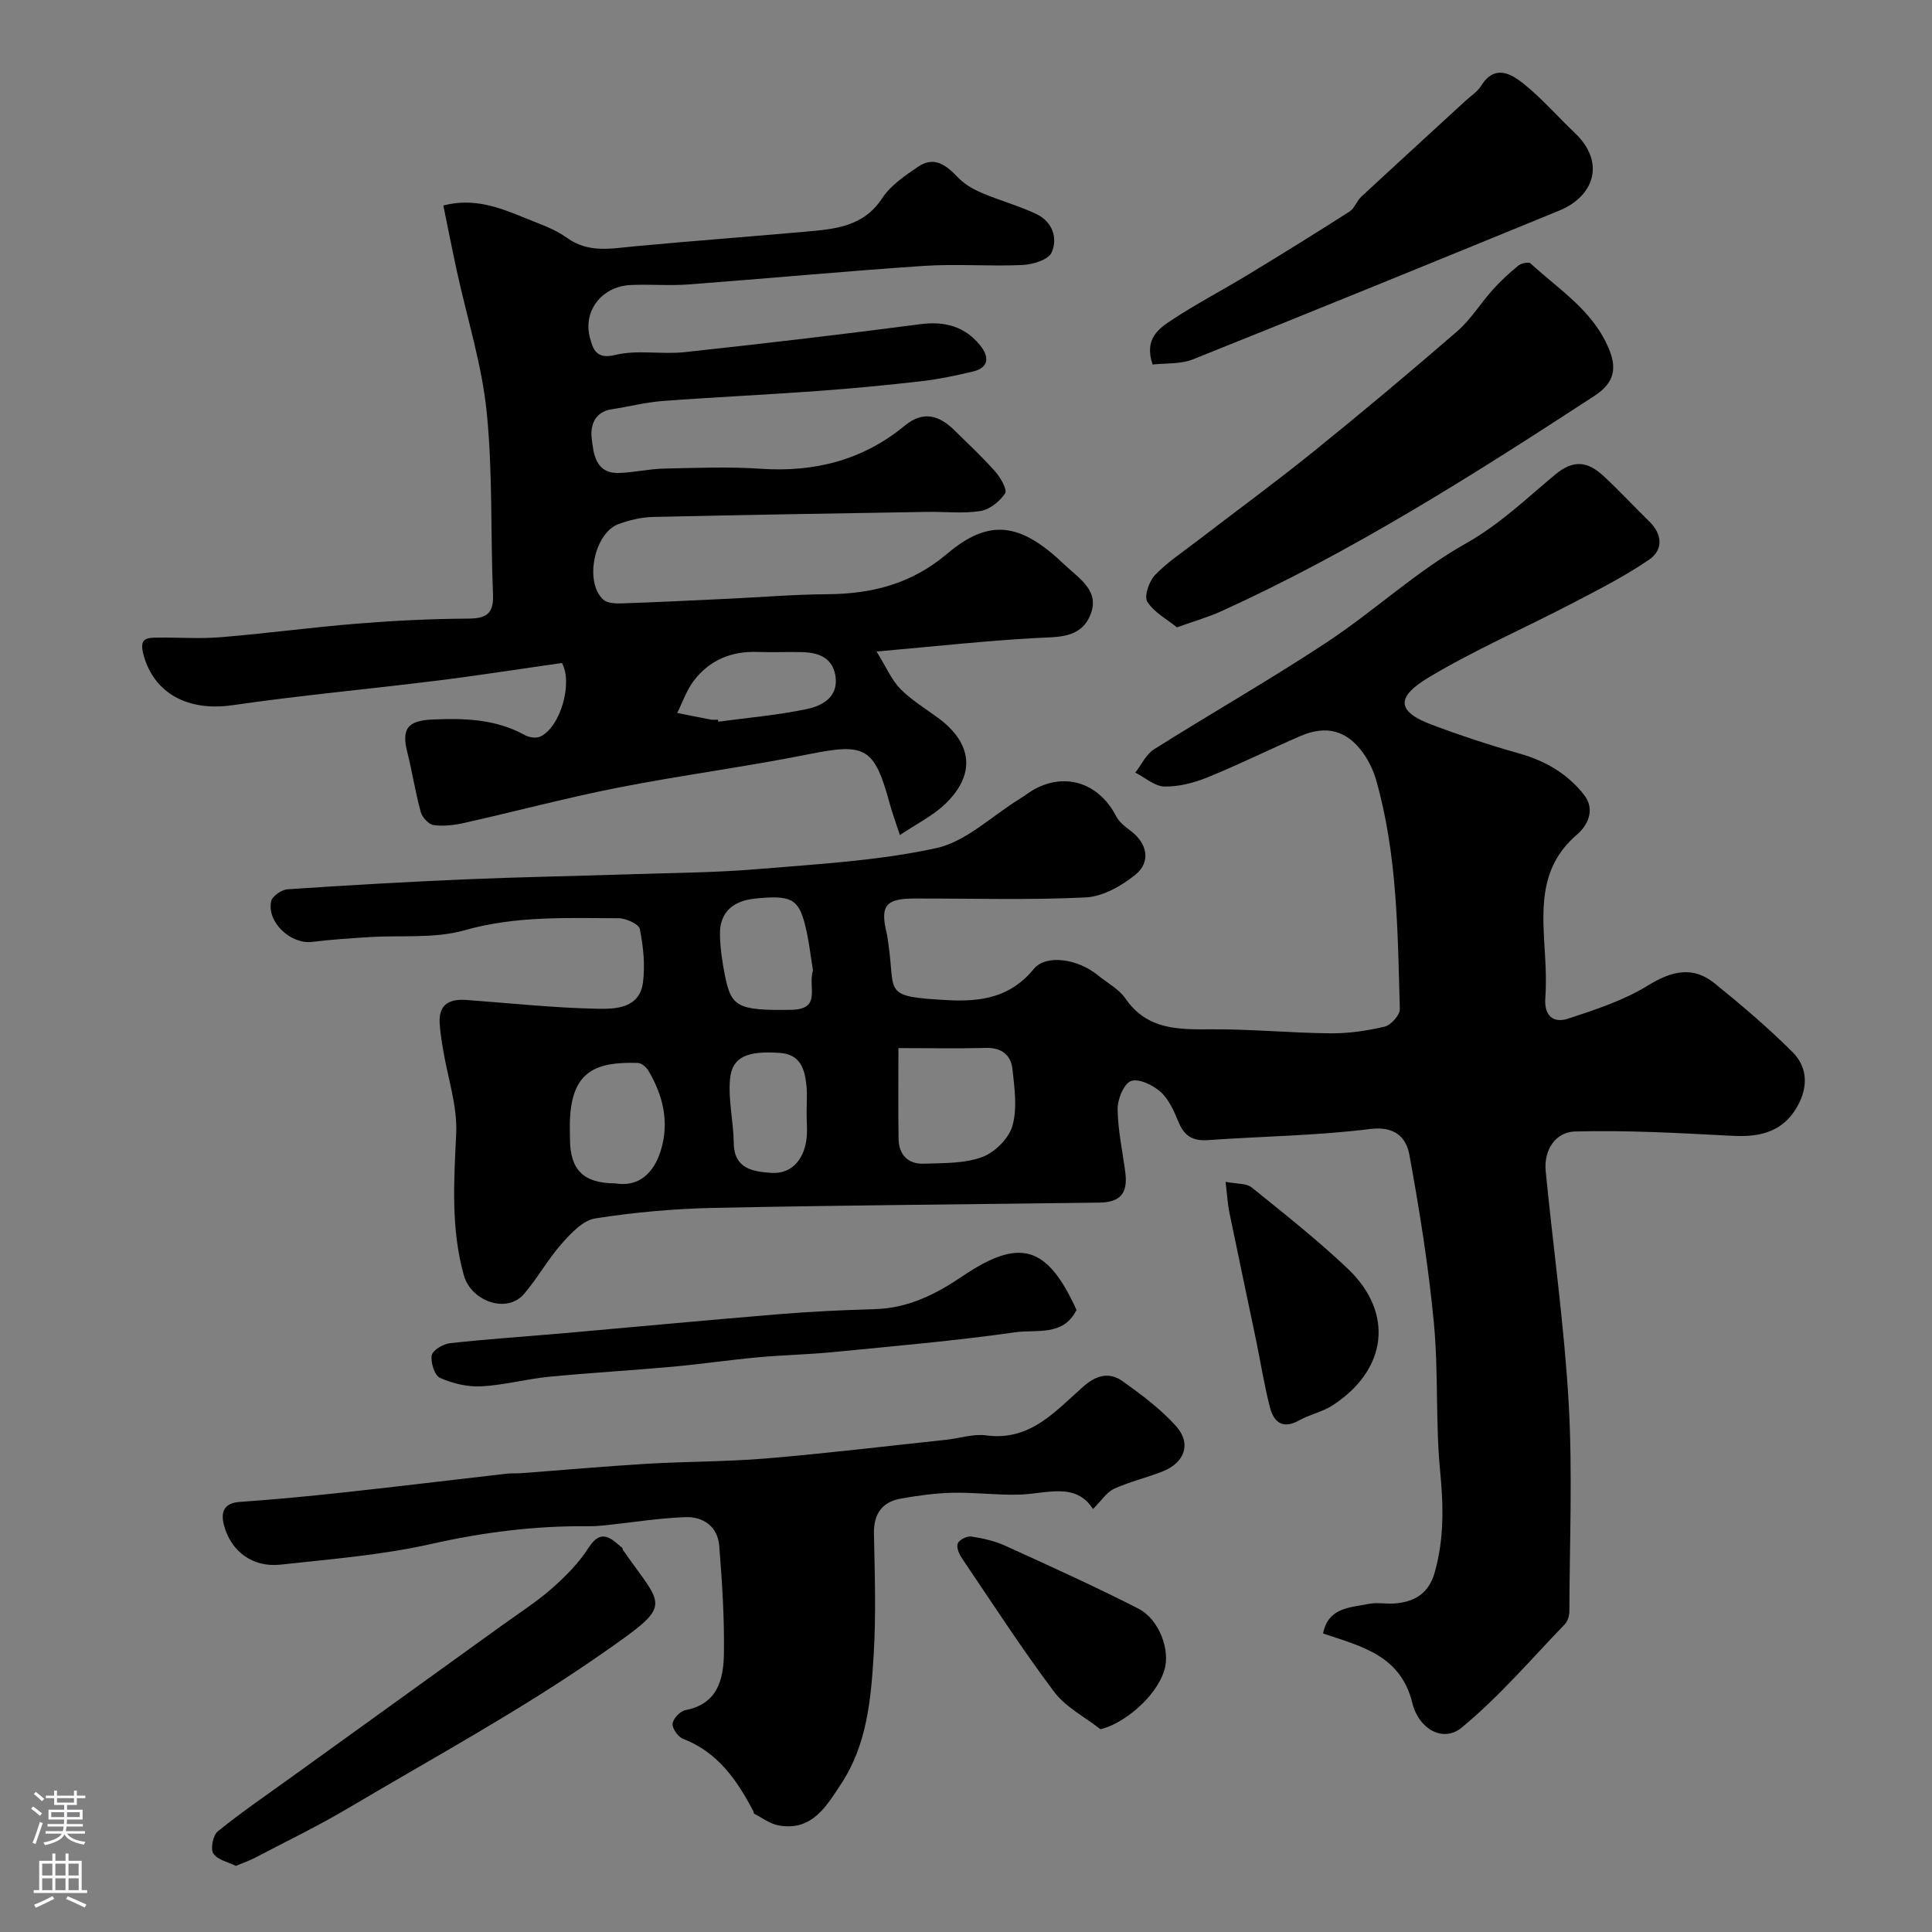 <svg enable-background="new 0 0 400 400" viewBox="0 0 400 400" xmlns="http://www.w3.org/2000/svg"><rect x="0" y="0" width="400" height="400" fill="#808080" stroke="none"/><g fill="#010000"><path d="m273.93 338.2c1.05-5.42 5.6-5.35 9.43-6.13 1.76-.36 3.66.06 5.49-.1 4.1-.34 6.98-2.11 8.2-6.44 1.95-6.92 1.81-13.75 1.12-20.87-.99-10.2-.33-20.56-1.3-30.77-1.11-11.66-2.96-23.27-5.07-34.79-.67-3.63-3-5.99-8.15-5.35-11.11 1.39-22.38 1.5-33.57 2.3-3.12.22-4.89-.86-6.07-3.72-.92-2.24-1.98-4.7-3.71-6.26-1.58-1.42-4.55-2.85-6.15-2.25-1.49.56-2.79 3.79-2.76 5.82.05 4.37 1.03 8.72 1.59 13.08.56 4.33-1.02 6.21-5.38 6.27-26.6.35-53.21.54-79.8 1.09-8.21.17-16.45.91-24.56 2.18-2.56.4-5.05 3.09-6.97 5.26-2.85 3.22-4.96 7.08-7.76 10.36-3.59 4.22-10.98 1.49-12.47-3.82-2.71-9.69-2.06-19.48-1.59-29.39.27-5.69-1.74-11.48-2.69-17.23-.32-1.93-.66-3.88-.74-5.82-.14-3.81 2.21-4.83 5.53-4.59 9.03.66 18.04 1.64 27.08 1.82 3.81.08 8.82-.05 9.5-5.51.45-3.6.06-7.41-.66-10.98-.21-1.04-2.86-2.25-4.39-2.25-10.69-.03-21.32-.52-31.94 2.5-6.2 1.76-13.12.98-19.72 1.41-3.93.25-7.87.5-11.78.99-4.43.55-9.43-4.07-8.5-8.42.22-1.05 2.17-2.39 3.39-2.47 12.35-.84 24.72-1.54 37.09-2.07 11.26-.48 22.54-.67 33.8-1.04 8.77-.29 17.56-.33 26.3-1.06 12.42-1.04 24.99-1.72 37.1-4.35 6.16-1.34 11.47-6.61 17.15-10.11 1.25-.77 2.41-1.72 3.72-2.36 6.43-3.17 13-.72 16.38 5.84.63 1.22 1.88 2.2 3.02 3.05 3.41 2.53 4.27 6.41.98 9.08-2.87 2.33-6.75 4.53-10.28 4.7-11.8.58-23.66.2-35.49.23-5.95.01-7.11 1.51-5.72 7.18.19.8.26 1.62.38 2.43 1.45 10.06-1.35 10.69 12.27 11.43 6.94.38 13.01-.6 17.78-6.43 2.56-3.13 9.12-2.15 13.36 1.32 1.9 1.56 4.28 2.8 5.62 4.75 4.6 6.68 11.24 6.43 18.18 6.4 8.1-.04 16.2.76 24.3.83 3.74.03 7.56-.52 11.21-1.39 1.31-.32 3.18-2.4 3.14-3.63-.45-15.91-.49-31.9-4.9-47.4-.57-2-1.53-4-2.75-5.69-3.34-4.62-7.6-5.74-12.91-3.45-6.44 2.78-12.73 5.91-19.22 8.55-2.81 1.14-5.97 1.97-8.95 1.91-2.03-.04-4.03-1.86-6.04-2.88 1.28-1.64 2.23-3.79 3.89-4.83 11.86-7.48 24.07-14.43 35.77-22.16 9.8-6.47 18.53-14.69 28.71-20.41 7.05-3.96 12.59-9.32 18.56-14.3 3.88-3.23 6.79-2.65 9.92.21 3.32 3.04 6.36 6.37 9.58 9.51 2.79 2.72 2.84 5.93-.09 7.92-5.06 3.45-10.58 6.25-16.03 9.09-9.83 5.12-20.04 9.57-29.53 15.24-6.61 3.95-6.95 6.98.59 9.81 5.91 2.22 11.94 4.21 18.02 5.93 5.41 1.52 10 4.13 13.47 8.53 2.51 3.17.73 6.46-1.41 8.29-8.24 7.04-7.11 16.18-6.6 25.32.16 2.83.25 5.68.04 8.49-.28 3.67 1.62 5.32 4.73 4.3 5.64-1.86 11.45-3.75 16.46-6.83 4.94-3.04 9.32-4.16 13.9-.45 5.55 4.49 11.02 9.14 16.07 14.18 3.46 3.46 3.19 7.89.61 11.95-3.7 5.83-9.79 5.58-13.86 5.37-10.57-.56-21.17-1.14-31.74-.86-4.05.11-6.52 3.8-6.09 8.23 1.57 16 3.84 31.96 4.76 48 .81 14.32.19 28.72.14 43.09 0 .92-.34 2.08-.96 2.72-7.01 7.27-13.63 15.05-21.39 21.42-3.76 3.08-8.81.32-10.16-5.12-2.4-9.8-10.3-11.67-18.48-14.4zm-87.92-121.2c0 6.6-.07 12.69.03 18.78.05 3.29 1.95 5.26 5.22 5.15 4.06-.14 8.37-.01 12.08-1.37 2.62-.96 5.54-3.87 6.28-6.48 1.03-3.65.42-7.88-.01-11.8-.31-2.81-2.22-4.4-5.4-4.32-5.81.15-11.6.04-18.2.04zm-58.67 28c4.95.85 8.02-2.17 9.45-6.73 1.84-5.85.52-11.5-2.61-16.7-.42-.69-1.38-1.47-2.11-1.5-8.68-.28-13.52 1.72-14.05 11.37-.08 1.49-.02 3-.01 4.5.05 6.26 2.8 9.05 9.33 9.06zm40.98-44.07c-.48-2.85-.83-6.29-1.68-9.6-1.36-5.26-2.95-6.04-10.3-5.29-4.36.44-7.34 2.64-7.28 7.39.04 2.77.45 5.56.98 8.28 1.31 6.67 2.44 7.56 13.81 7.36 6.37-.11 3.35-4.73 4.47-8.14zm-1.32 29.34c0-1.83.15-3.67-.03-5.48-.36-3.41-1.2-6.51-5.54-6.8-6.71-.46-9.87.81-10.29 5.44-.39 4.36.73 8.83.78 13.26.06 5.45 4.27 5.89 7.77 6.14 4.08.28 6.58-2.58 7.23-6.59.32-1.95.06-3.98.08-5.97z"/><path d="m181.48 134.89c2.12 3.43 3.16 5.96 4.94 7.75 2.27 2.3 5.13 4.03 7.76 5.96 7.24 5.31 7.88 11.86 1.37 17.99-2.5 2.35-5.71 3.94-9.24 6.3-.89-2.74-1.56-4.52-2.06-6.35-3.22-11.88-5.05-12.74-16.79-10.39-13.1 2.62-26.39 4.35-39.5 6.92-10.67 2.1-21.2 4.92-31.82 7.3-2.06.46-4.29.74-6.35.46-1.03-.14-2.37-1.61-2.68-2.72-1.12-4.06-1.75-8.26-2.78-12.35-1.23-4.87.04-6.56 5.17-6.79 6.64-.3 13.15-.11 19.19 3.24.87.48 2.32.68 3.17.29 4.21-1.97 6.77-11.17 4.48-15.23-8.76 1.24-17.46 2.61-26.2 3.69-13.98 1.74-28.03 3.01-41.97 5.04-9.26 1.35-16.23-2.45-18.42-10.29-1.02-3.64.57-3.67 2.95-3.7 4.33-.06 8.69.28 12.99-.08 9.45-.78 18.87-2.05 28.32-2.82 7.58-.61 15.19-.99 22.8-1.03 3.79-.02 5.44-.89 5.26-5.04-.53-12.59-.03-25.27-1.31-37.78-1-9.81-4.06-19.41-6.17-29.12-.97-4.45-1.84-8.91-2.8-13.59 6.2-1.64 11.51.36 16.76 2.52 3 1.24 6.21 2.28 8.8 4.15 4.52 3.26 9.23 2.22 14.09 1.77 11.79-1.1 23.6-1.97 35.39-3.03 6-.54 11.93-.97 15.83-6.94 1.73-2.65 4.69-4.63 7.39-6.48 3.45-2.36 5.94-.26 8.37 2.28 1.3 1.35 3.09 2.37 4.85 3.12 3.73 1.59 7.68 2.65 11.33 4.39 3.27 1.56 4.47 4.94 3.12 7.96-.66 1.49-3.87 2.47-5.97 2.57-6.82.32-13.69-.26-20.49.19-16.25 1.09-32.46 2.62-48.7 3.84-3.98.3-8-.07-11.99.12-6 .28-9.99 5.42-8.39 11.07.58 2.06 1.19 4.4 5.14 3.42 4.57-1.13 9.62-.08 14.4-.59 16.29-1.76 32.56-3.66 48.81-5.79 5.05-.66 9.16.44 12.33 4.3 1.85 2.25 2.16 4.66-1.5 5.52-3.48.82-7 1.57-10.55 1.98-7.15.82-14.33 1.51-21.51 2.03-10.69.78-21.4 1.27-32.08 2.07-3.55.27-7.05 1.18-10.59 1.72-3.53.53-4.44 3.43-4.13 5.97.38 3.15.73 7.32 5.59 7.21 3.1-.07 6.19-.83 9.3-.9 6.7-.15 13.42-.42 20.09.03 11.15.76 21.16-1.77 29.84-8.92 3.85-3.17 7.15-2.13 10.3.97 2.85 2.8 5.79 5.54 8.43 8.53 1.1 1.24 2.54 3.75 2.04 4.52-1.09 1.67-3.2 3.35-5.11 3.65-3.58.57-7.31.12-10.97.18-18.93.32-37.87.61-56.8 1.05-2.4.06-4.88.64-7.14 1.47-5.05 1.85-7.12 12.01-3.19 15.63.81.75 2.46.84 3.71.8 7.44-.25 14.87-.62 22.3-.97 6.77-.32 13.53-.89 20.3-.93 9.27-.06 17.48-2.1 24.88-8.36 8.75-7.42 15.22-6.48 24.29 2.21 3 2.87 7.58 5.47 5.3 10.64-2.06 4.67-6.63 4.33-11.08 4.57-10.49.57-20.92 1.73-33.1 2.8zm-32.82 14.11c.02.14.04.28.06.42 6.13-.83 12.33-1.35 18.37-2.63 3.33-.7 6.67-2.64 5.84-7.07-.7-3.74-3.73-4.65-7.06-4.71-2.98-.06-5.97.08-8.95-.03-5.46-.21-10.02 1.66-13.3 5.99-1.48 1.96-2.3 4.41-3.41 6.64 2.32.46 4.63.94 6.96 1.37.48.1 1 .02 1.49.02z"/><path d="m226.29 312.43c-3.6-5.68-9.67-3.13-15.35-2.98-4.54.12-9.11-.49-13.66-.39-3.59.08-7.2.57-10.74 1.2-3.93.7-5.68 3.17-5.6 7.3.17 8.33.45 16.69-.05 24.99-.56 9.27-1.4 18.69-6.73 26.76-3.04 4.6-6.03 9.91-13 8.61-1.77-.33-3.37-1.57-5.04-2.42-.1-.05-.05-.32-.13-.47-3.38-6.44-7.35-12.25-14.58-15.03-1.03-.4-2.26-2.15-2.16-3.14.11-1.05 1.58-2.59 2.68-2.8 6.7-1.29 7.87-6.44 7.95-11.75.11-7.42-.38-14.86-.97-22.27-.32-3.97-3.3-6.07-7.01-5.93-5.53.2-11.02 1.1-16.54 1.68-1.15.12-2.32.21-3.47.2-11.06-.12-21.86 1.24-32.7 3.69-10.18 2.29-20.71 3.11-31.12 4.26-5.77.63-10.35-2.76-11.74-8.33-.61-2.42-.06-4.42 3.27-4.65 7.2-.5 14.39-1.19 21.57-1.97 11.24-1.22 22.46-2.59 33.69-3.88.99-.11 2-.03 2.99-.1 8.69-.65 17.38-1.43 26.08-1.95 8.25-.49 16.55-.42 24.78-1.11 12.42-1.05 24.8-2.54 37.19-3.86 2.77-.3 5.61-1.27 8.28-.91 9.2 1.24 14.41-5.13 20.22-10.2 2.69-2.35 5.36-2.91 8-1.03 3.92 2.79 7.87 5.74 11.07 9.29 3.24 3.6 1.84 7.58-2.73 9.39-3.32 1.32-6.86 2.13-10.09 3.61-1.53.7-2.61 2.46-4.36 4.19z"/><path d="m243.68 129.89c-2.06-1.67-4.74-3.09-6.14-5.31-.71-1.12.36-4.23 1.59-5.52 2.55-2.66 5.71-4.74 8.67-7.01 8.03-6.17 16.21-12.15 24.09-18.51 10.08-8.14 20.02-16.47 29.81-24.95 2.81-2.44 4.82-5.78 7.34-8.58 1.62-1.81 3.42-3.48 5.3-5.01.61-.5 2.14-.83 2.53-.47 5.98 5.5 13.12 9.87 16.35 17.98 1.75 4.4.5 7.1-3.2 9.51-24.89 16.23-49.95 32.14-77.07 44.49-2.64 1.21-5.46 2-9.27 3.38z"/><path d="m238.64 75.47c-1.84-5.38 1.35-7.5 4.15-9.34 5.02-3.3 10.37-6.09 15.52-9.21 7.08-4.3 14.13-8.66 21.11-13.13 1.02-.65 1.45-2.15 2.38-3.02 7.18-6.67 14.41-13.27 21.62-19.9 1.1-1.01 2.46-1.87 3.22-3.09 2.77-4.46 6.12-2.59 8.77-.47 3.8 3.04 7.03 6.79 10.59 10.16 6.52 6.16 4 13.18-3.13 16.11-25.25 10.35-50.52 20.67-75.86 30.81-2.6 1.04-5.71.77-8.37 1.08z"/><path d="m48.84 386.31c-1.53-.76-3.75-1.21-4.66-2.55-.65-.95-.08-3.8.91-4.6 4.9-3.96 10.12-7.53 15.24-11.22 14.58-10.51 29.16-21 43.73-31.51 3.44-2.48 7.04-4.78 10.21-7.57 2.82-2.48 5.57-5.26 7.58-8.4 2.65-4.13 4.65-1.93 6.94-.02.11.09.09.32.18.45 8.53 12.31 10.77 10.94-4.49 21.58-16.68 11.63-34.68 21.4-52.22 31.79-6.32 3.75-12.96 6.96-19.48 10.38-1.13.59-2.37 1.01-3.94 1.67z"/><path d="m222.88 271.21c-2.73 5.52-8.31 4-12.65 4.62-12.5 1.78-25.1 2.86-37.67 4.1-5.25.52-10.54.61-15.79 1.1-5.87.54-11.71 1.41-17.58 1.94-8.52.77-17.06 1.25-25.57 2.08-4.69.46-9.31 1.74-13.99 1.98-2.83.14-5.91-.59-8.52-1.75-1.12-.5-1.98-3.17-1.73-4.65.18-1.06 2.34-2.37 3.73-2.53 8-.88 16.04-1.41 24.06-2.11 14.74-1.3 29.47-2.7 44.21-3.91 6.58-.54 13.19-.85 19.79-1.04 6.84-.19 12.59-3.08 18.05-6.78 11.91-8.06 17.58-6.41 23.66 6.95z"/><path d="m253.74 244.68c2.39.47 4.31.29 5.39 1.15 6.76 5.46 13.61 10.86 19.9 16.83 9.64 9.14 8.21 20.94-3.13 28.3-2.12 1.38-4.78 1.9-7 3.15-3.34 1.87-5.18.27-5.94-2.63-1.23-4.68-1.96-9.49-2.95-14.24-1.82-8.74-3.69-17.46-5.48-26.2-.36-1.75-.45-3.54-.79-6.36z"/><path d="m227.84 358.02c-3.24-2.55-7.2-4.56-9.59-7.74-6.73-8.97-12.84-18.42-19.13-27.72-.58-.85-1.16-2.29-.82-3.02.36-.78 1.9-1.56 2.79-1.42 2.38.36 4.82.91 7.01 1.9 9.25 4.21 18.52 8.4 27.57 13.02 4.37 2.23 6.68 8.68 5.39 12.78-1.82 5.83-8.77 11.2-13.22 12.2z"/></g><path d="m6.44 374.46.42-.45c.65.47 1.27.95 1.85 1.44l-.45.49c-.65-.56-1.25-1.06-1.82-1.48m.93 7.33-.63-.26c.55-1.36 1.05-2.8 1.52-4.33.19.1.38.19.59.27-.46 1.29-.95 2.73-1.48 4.32m-.38-10.38.44-.42c.43.34 1.01.82 1.74 1.44l-.49.49c-.53-.51-1.09-1.01-1.69-1.51m2.5.35h1.72v-1.04h.59v1.04h3.52v-1.04h.59v1.04h1.75v.53h-1.75v1.42h-2.03v.97h3.22v2.03h-3.24c0 .35-.01.66-.03.93h3.32v.53h-3.37c-.03.27-.08.58-.15.94h3.96v.53h-3.71c.67.92 1.93 1.48 3.79 1.68-.13.24-.23.44-.29.59-2.13-.38-3.48-1.08-4.04-2.12-.43.97-1.77 1.72-4.03 2.23-.09-.19-.2-.37-.33-.55 2.1-.42 3.37-1.03 3.81-1.83h-3.36v-.53h3.58c.08-.29.13-.61.16-.94h-3.33v-.53h3.39c.02-.27.04-.58.04-.93h-3.23v-2.03h3.25v-.97h-2.07v-1.42h-1.73zm1.12 3.44v1h2.65c.01-.3.02-.44.01-.4v-.25-.35zm1.19-2h3.52v-.91h-3.52zm4.71 2h-2.63v.59c0 .15-.01.28-.01.4h2.64z" fill="#fbfafc"/><path d="m13.56 383.74h.63v1.52h2.72v6.07h1.13v.6h-11.06v-.6h1.13v-6.07h2.73v-1.52h.63v1.52h2.1v-1.52zm-2.69 8.83.38.56c-1.24.63-2.53 1.25-3.85 1.85-.1-.21-.21-.42-.34-.63 1.36-.55 2.63-1.15 3.81-1.78m-2.13-4.27h2.1v-2.45h-2.1zm0 3.04h2.1v-2.46h-2.1zm2.72-3.04h2.1v-2.45h-2.1zm0 3.04h2.1v-2.46h-2.1zm6.07 3.6c-1.41-.71-2.7-1.3-3.86-1.78l.35-.56c1.45.62 2.75 1.19 3.88 1.72zm-1.25-9.09h-2.1v2.45h2.1zm-2.09 5.49h2.1v-2.45h-2.1z" fill="#fbfafc"/></svg>